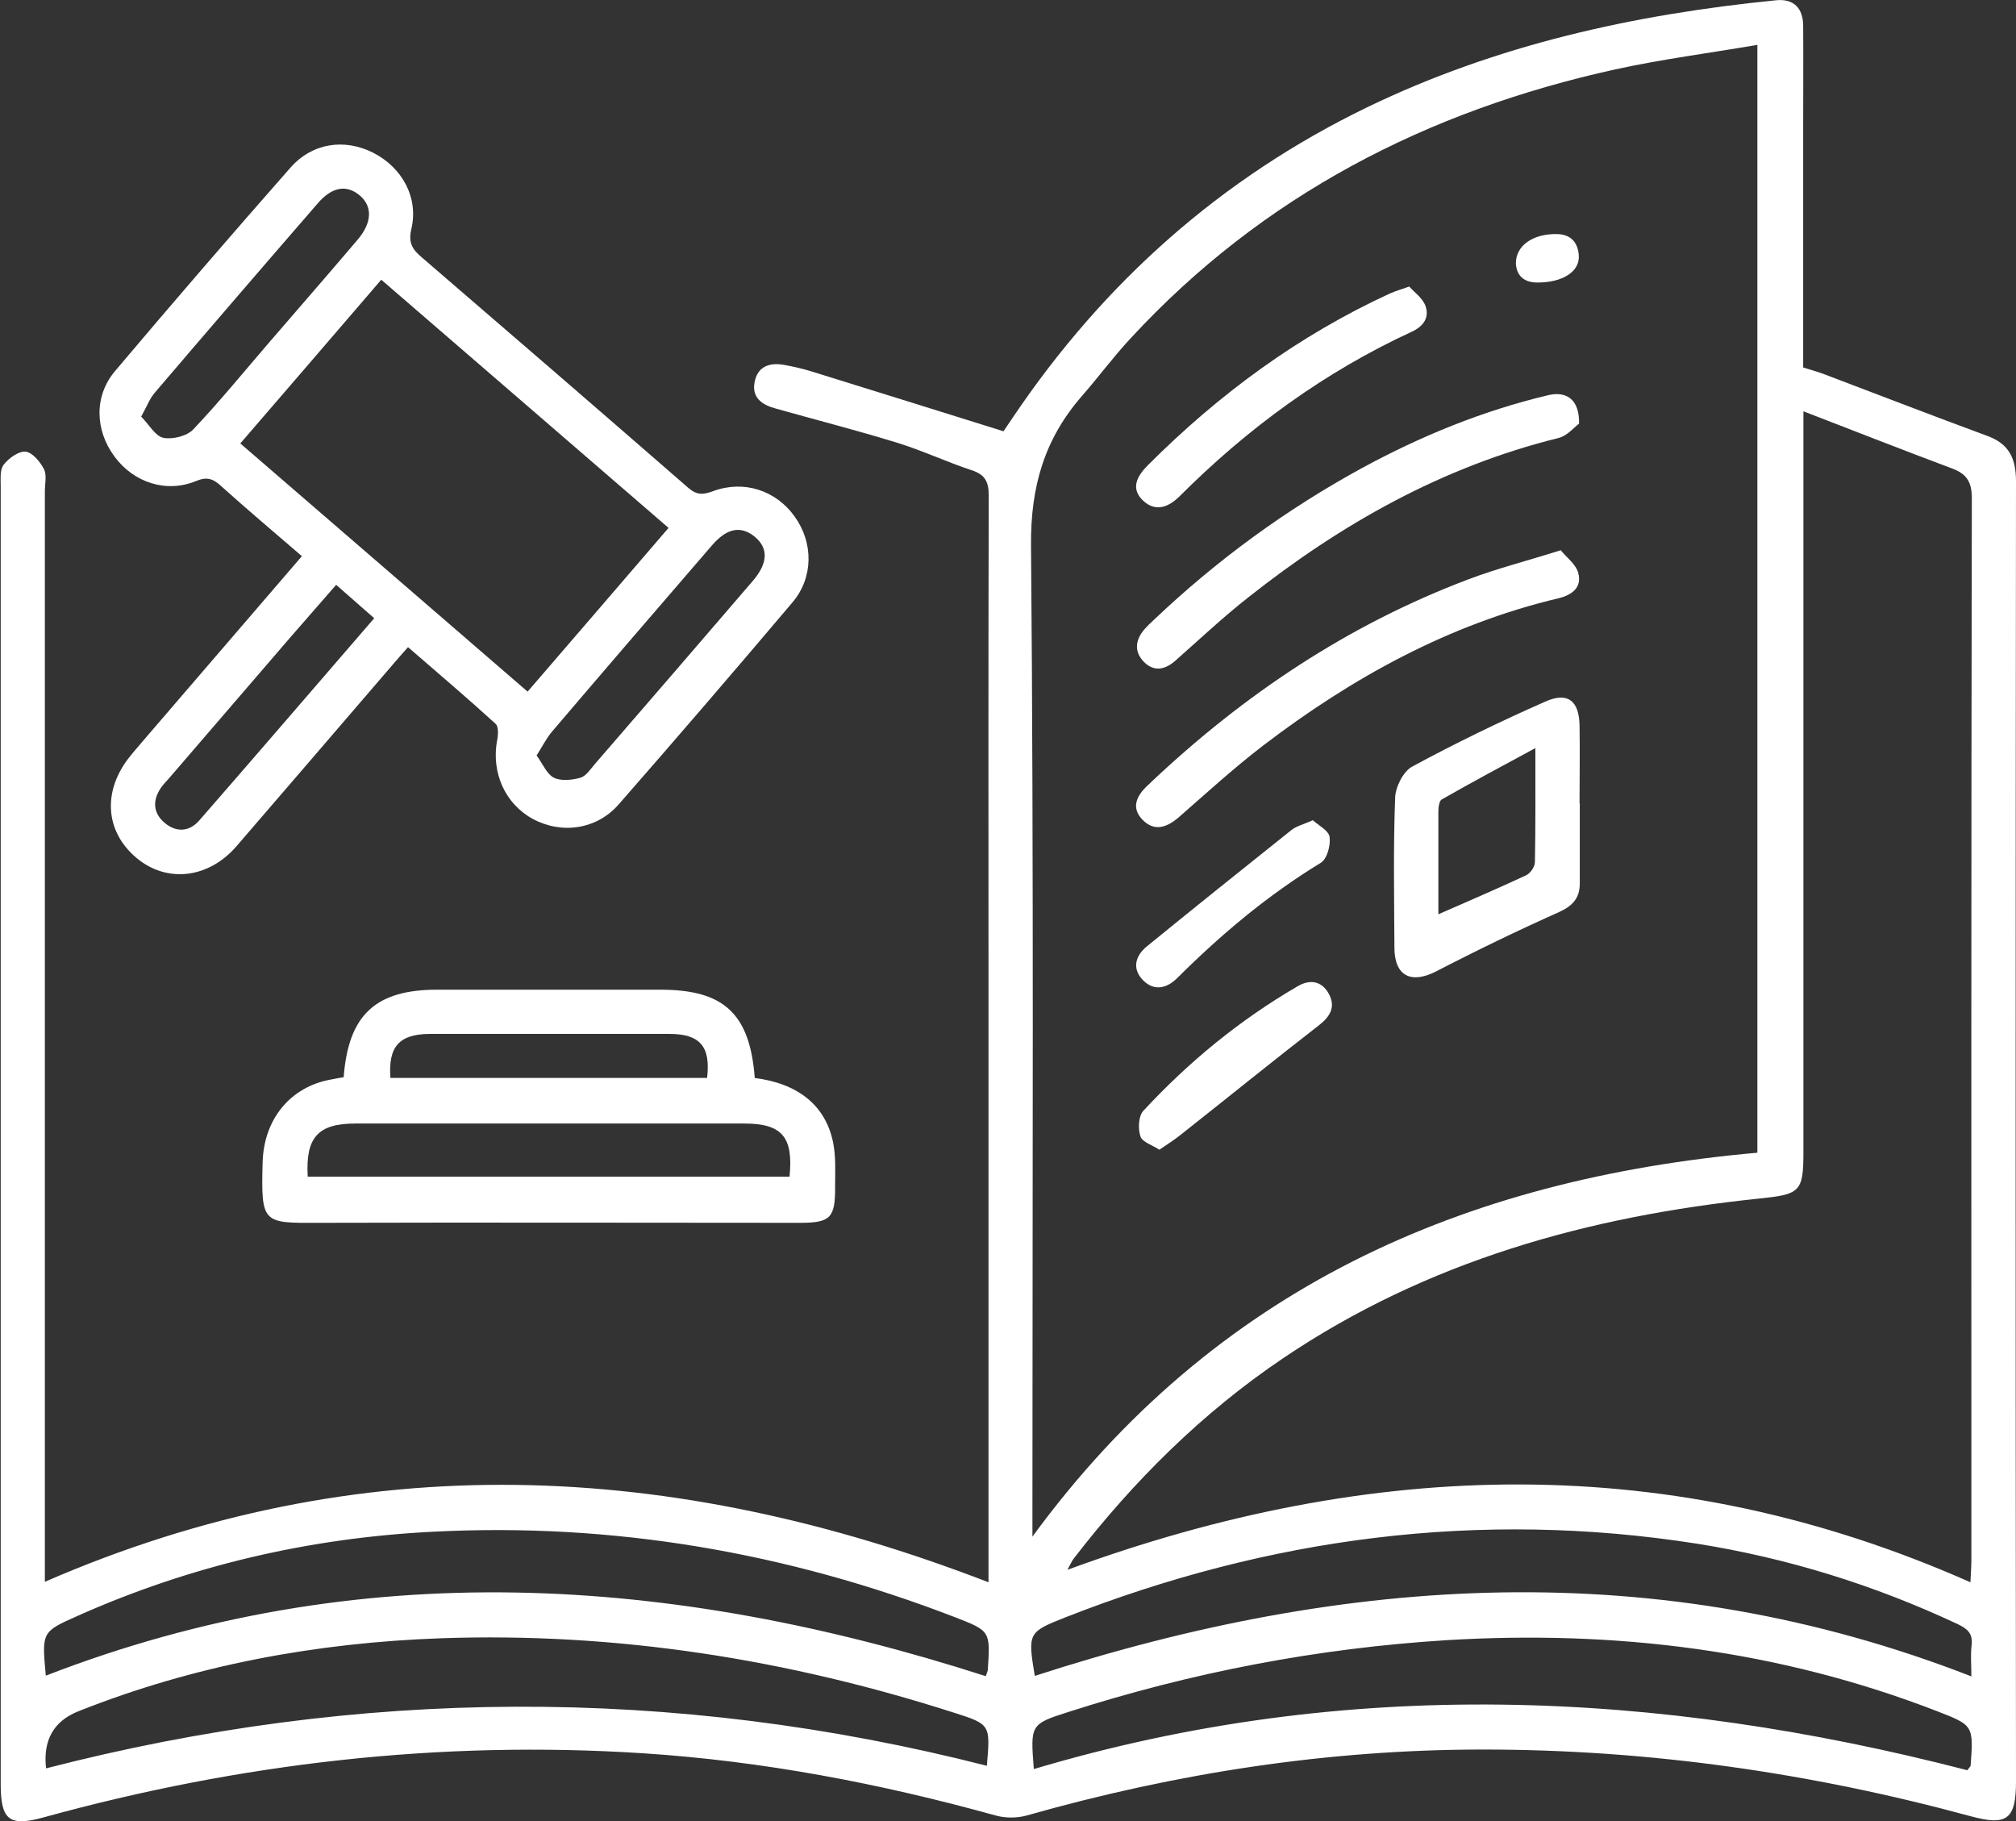 <svg width="248" height="224" viewBox="0 0 248 224" fill="none" xmlns="http://www.w3.org/2000/svg">
<rect x="0" y="0" width="248" height="224" fill="#333333" stroke="none"/>
<g id="Capa_1" clip-path="url(#clip0_61_264)">
<path id="Vector" d="M221.819 45.228C221.819 35.274 221.819 25.435 221.819 15.597C221.819 11.488 221.848 7.35 221.819 3.212C221.819 0.984 220.634 -0.174 218.524 0.029C201.041 1.765 184.107 5.498 168.185 13.195C150.21 21.905 135.819 34.724 124.665 51.247C124.231 51.884 123.827 52.491 123.393 53.128C123.364 53.186 123.249 53.215 123.509 53.07C115.475 50.553 107.673 48.122 99.841 45.691C98.715 45.344 97.588 45.084 96.432 44.881C94.64 44.563 93.166 45.084 92.819 47.051C92.473 48.932 93.773 49.8 95.362 50.234C100.362 51.652 105.39 52.925 110.36 54.459C113.481 55.414 116.458 56.832 119.55 57.845C121.197 58.394 121.63 59.263 121.63 60.97C121.573 80.849 121.601 100.7 121.601 120.58V194.629C82.792 179.64 44.271 177.701 5.519 194.571V191.272C5.519 147.665 5.519 104.057 5.519 60.449C5.519 59.523 5.78 58.452 5.404 57.7C4.942 56.803 3.988 55.645 3.15 55.559C2.283 55.472 1.069 56.369 0.462 57.15C-0.029 57.758 0.087 58.915 0.087 59.812C0.087 113.027 0.087 166.242 0.087 219.457C0.087 223.884 1.127 224.723 5.404 223.537C29.562 216.881 54.125 214.046 79.151 215.666C93.831 216.621 108.251 219.37 122.44 223.305C123.653 223.653 125.127 223.653 126.341 223.305C144.691 218.097 163.388 215.203 182.46 215.203C202.804 215.203 222.772 218.068 242.365 223.392C246.902 224.637 248 223.797 248 219.11C247.942 165.837 247.942 112.535 248 59.234C248 56.398 247.162 54.604 244.474 53.62C237.712 51.131 231.008 48.527 224.275 45.98C223.495 45.691 222.715 45.489 221.819 45.199M216.184 5.498V141.79C179.975 145.002 149.314 158.516 127.005 189.015V185.745C127.005 146.189 127.179 106.603 126.832 67.046C126.774 59.812 128.508 53.967 133.103 48.701C135.155 46.357 137.004 43.839 139.113 41.582C155.354 24.017 175.582 13.629 198.701 8.536C204.393 7.292 210.202 6.54 216.155 5.527M221.819 50.581C228.263 53.07 234.158 55.385 240.111 57.613C241.903 58.279 242.567 59.234 242.567 61.288C242.481 104.809 242.509 148.33 242.509 191.822C242.509 192.632 242.452 193.414 242.394 194.629C205.636 178.338 168.763 179.35 131.311 193.095C131.773 192.256 131.889 191.938 132.091 191.706C139.431 182.186 147.869 173.794 157.868 167.052C175.582 155.101 195.435 149.603 216.386 147.433C221.385 146.912 221.848 146.652 221.848 141.79V50.61L221.819 50.581ZM121.399 217.2C82.705 207.332 44.156 207.593 5.664 217.518C5.279 214.065 6.589 211.731 9.594 210.515C23.927 204.815 38.896 202.066 54.241 201.516C75.828 200.764 96.865 204.091 117.411 210.689C121.862 212.107 121.833 212.165 121.399 217.2ZM127.179 217.605C126.745 212.136 126.745 212.078 131.456 210.573C146.598 205.712 162.116 202.731 178.01 201.747C198.729 200.503 218.871 202.963 238.29 210.486C242.77 212.223 242.77 212.252 242.423 217.142C242.423 217.287 242.249 217.402 242.018 217.75C203.902 207.882 165.613 206.146 127.179 217.605ZM121.255 206.175C82.676 193.761 44.156 191.186 5.635 206.117C5.144 200.735 5.115 200.735 9.536 198.767C23.494 192.546 38.145 189.16 53.345 188.408C75.423 187.279 96.807 190.954 117.44 198.912C121.833 200.619 121.833 200.619 121.515 205.394C121.515 205.538 121.428 205.712 121.255 206.204M242.509 206.204C203.931 191.186 165.613 193.703 127.294 206.146C126.427 200.879 126.456 200.764 130.993 198.97C156.105 189.102 181.998 185.688 208.757 189.883C219.883 191.649 230.604 194.976 240.833 199.78C242.047 200.359 242.712 200.937 242.538 202.384C242.394 203.542 242.509 204.699 242.509 206.204Z" fill="white"/>
<path id="Vector_2" d="M37.191 68.349C30.863 75.699 24.621 82.962 18.35 90.254C17.599 91.151 16.818 92.019 16.067 92.945C12.599 97.17 12.859 102.205 16.761 105.504C20.488 108.658 25.632 108.079 29.071 104.115C35.573 96.591 42.017 89.068 48.49 81.544C48.981 80.965 49.473 80.415 50.195 79.605C53.836 82.759 57.449 85.827 60.974 89.039C61.35 89.386 61.292 90.428 61.148 91.093C60.425 95.029 62.13 98.877 65.54 100.729C69.065 102.639 73.4 102.06 76.117 98.935C83.312 90.717 90.45 82.412 97.501 74.078C100.073 71.04 100.073 66.757 97.761 63.545C95.478 60.333 91.519 59.002 87.704 60.42C86.462 60.883 85.682 60.912 84.612 59.957C73.776 50.524 62.881 41.119 51.987 31.744C50.86 30.789 50.166 30.008 50.6 28.184C51.525 24.278 49.444 20.574 45.889 18.78C42.393 17.015 38.434 17.565 35.746 20.603C28.464 28.879 21.269 37.213 14.16 45.633C11.559 48.701 11.675 52.897 14.073 56.138C16.414 59.349 20.431 60.681 24.101 59.176C25.43 58.626 26.181 58.858 27.164 59.755C30.4 62.677 33.752 65.484 37.133 68.407M64.904 85.074C53.027 74.831 41.382 64.732 29.562 54.546C35.4 47.775 41.093 41.177 46.901 34.406C58.749 44.65 70.424 54.72 82.243 64.934C76.463 71.648 70.828 78.216 64.904 85.074ZM66.002 92.945C66.725 91.788 67.216 90.833 67.881 90.022C74.412 82.354 81 74.715 87.589 67.076C89.409 64.963 91.114 64.645 92.79 65.976C94.553 67.394 94.495 69.246 92.617 71.445C86.144 78.969 79.7 86.463 73.198 93.958C72.649 94.594 72.1 95.463 71.406 95.665C70.366 95.955 69.037 96.099 68.141 95.665C67.274 95.231 66.782 93.987 66.002 92.916M17.367 51.247C18.09 49.945 18.437 48.99 19.072 48.267C25.719 40.483 32.394 32.728 39.099 25.002C40.89 22.918 42.711 22.686 44.329 24.104C45.832 25.436 45.745 27.403 44.04 29.429C40.457 33.654 36.816 37.821 33.203 42.016C30.082 45.633 27.048 49.366 23.783 52.81C23.003 53.649 21.211 54.083 20.084 53.852C19.072 53.62 18.321 52.202 17.367 51.247ZM46.034 76.046C38.781 84.438 31.672 92.714 24.505 100.932C23.263 102.35 21.644 102.407 20.228 101.192C18.812 99.977 18.755 98.443 19.795 96.909C20.084 96.504 20.431 96.128 20.777 95.752C25.719 90.022 30.631 84.293 35.573 78.564C37.48 76.364 39.388 74.194 41.353 71.937C43.029 73.413 44.445 74.657 46.034 76.046Z" fill="white"/>
<path id="Vector_3" d="M92.848 132.588C92.241 124.66 89.034 121.737 81.231 121.737C72.071 121.737 62.939 121.737 53.779 121.737C46.207 121.737 42.855 124.833 42.277 132.502C41.786 132.588 41.237 132.675 40.688 132.791C35.746 133.688 32.452 137.624 32.308 142.977C32.105 150.558 32.308 150.443 39.243 150.414C58.98 150.356 78.717 150.414 98.425 150.414C102.153 150.414 102.76 149.806 102.731 145.986C102.731 144.134 102.847 142.253 102.471 140.459C101.518 135.916 98.108 133.254 92.79 132.588M97.125 144.742H37.856C37.567 139.91 39.127 138.202 43.693 138.202C59.645 138.202 75.596 138.202 91.577 138.202C96.2 138.202 97.616 139.852 97.125 144.742ZM48.028 132.617C47.739 128.74 49.097 127.206 52.854 127.177C62.679 127.177 72.533 127.177 82.358 127.177C86.115 127.177 87.444 128.74 86.982 132.588H48.028V132.617Z" fill="white"/>
<path id="Vector_4" d="M194.308 98.79C194.308 95.607 194.366 92.395 194.308 89.212C194.25 86.203 192.863 85.074 190.118 86.29C184.541 88.749 179.05 91.411 173.704 94.305C172.606 94.913 171.652 96.823 171.623 98.154C171.392 104.288 171.508 110.423 171.537 116.558C171.537 120.059 173.588 121.072 176.681 119.48C181.651 116.905 186.679 114.474 191.794 112.188C193.499 111.407 194.337 110.452 194.337 108.658C194.337 105.388 194.337 102.089 194.337 98.819M176.941 112.477C176.941 108.137 176.941 103.999 176.941 99.89C176.941 99.34 177.027 98.501 177.374 98.327C181.015 96.244 184.714 94.276 188.875 92.019C188.875 97.315 188.904 101.684 188.818 106.053C188.818 106.632 188.24 107.442 187.719 107.674C184.252 109.294 180.726 110.799 176.912 112.477" fill="white"/>
<path id="Vector_5" d="M191.996 67.683C187.777 69.014 184.107 69.94 180.611 71.271C165.902 76.827 153.071 85.393 141.657 96.157C141.483 96.331 141.31 96.504 141.107 96.678C139.807 97.922 139.114 99.369 140.558 100.845C142.003 102.321 143.535 101.8 145.009 100.527C148.419 97.546 151.771 94.479 155.354 91.73C166.306 83.367 178.212 76.798 191.736 73.586C193.412 73.181 194.655 72.226 194.135 70.432C193.846 69.391 192.719 68.58 191.996 67.683Z" fill="white"/>
<path id="Vector_6" d="M194.25 52.086C194.308 49.164 192.719 48.064 190.436 48.614C182.402 50.524 174.831 53.62 167.578 57.555C158.244 62.648 149.719 68.87 142.003 76.191C141.57 76.596 141.136 77.001 140.761 77.435C139.605 78.795 139.518 80.242 140.79 81.486C142.032 82.672 143.361 82.354 144.604 81.255C147.552 78.65 150.441 75.93 153.533 73.499C164.977 64.442 177.432 57.411 191.707 53.88C192.805 53.62 193.672 52.52 194.25 52.115" fill="white"/>
<path id="Vector_7" d="M173.357 35.245C172.288 35.621 171.623 35.824 171.017 36.084C159.746 41.264 149.921 48.498 141.194 57.237C139.894 58.539 139.027 60.073 140.616 61.578C142.119 62.995 143.708 62.417 145.066 61.086C153.447 52.694 162.896 45.778 173.675 40.801C175.12 40.135 175.871 39.036 175.351 37.618C175.004 36.663 173.993 35.968 173.357 35.245Z" fill="white"/>
<path id="Vector_8" d="M161.48 100.903C160.382 101.395 159.515 101.597 158.88 102.089C152.927 106.835 146.974 111.609 141.079 116.413C139.691 117.541 139.2 119.133 140.616 120.58C142.003 121.969 143.564 121.564 144.835 120.29C150.21 114.937 155.961 110.105 162.463 106.14C163.243 105.677 163.705 103.999 163.561 102.957C163.474 102.176 162.203 101.539 161.48 100.874" fill="white"/>
<path id="Vector_9" d="M142.639 141.414C143.65 140.72 144.431 140.228 145.124 139.678C150.846 135.164 156.51 130.563 162.261 126.107C163.677 125.007 164.312 123.821 163.474 122.258C162.607 120.667 161.162 120.406 159.602 121.332C152.493 125.47 146.222 130.621 140.645 136.64C140.038 137.305 139.98 138.868 140.298 139.794C140.53 140.488 141.772 140.864 142.61 141.414" fill="white"/>
<path id="Vector_10" d="M186.477 32.409C186.563 33.798 187.344 34.753 189.135 34.753C192.227 34.753 194.308 33.422 194.221 31.483C194.135 29.834 193.239 28.821 191.534 28.792C188.615 28.734 186.448 30.181 186.477 32.438" fill="white"/>
</g>
<defs>
<clipPath id="clip0_61_264">
<rect width="248" height="224" fill="white" transform="matrix(-1 0 0 1 248 0)"/>
</clipPath>
</defs>
</svg>
